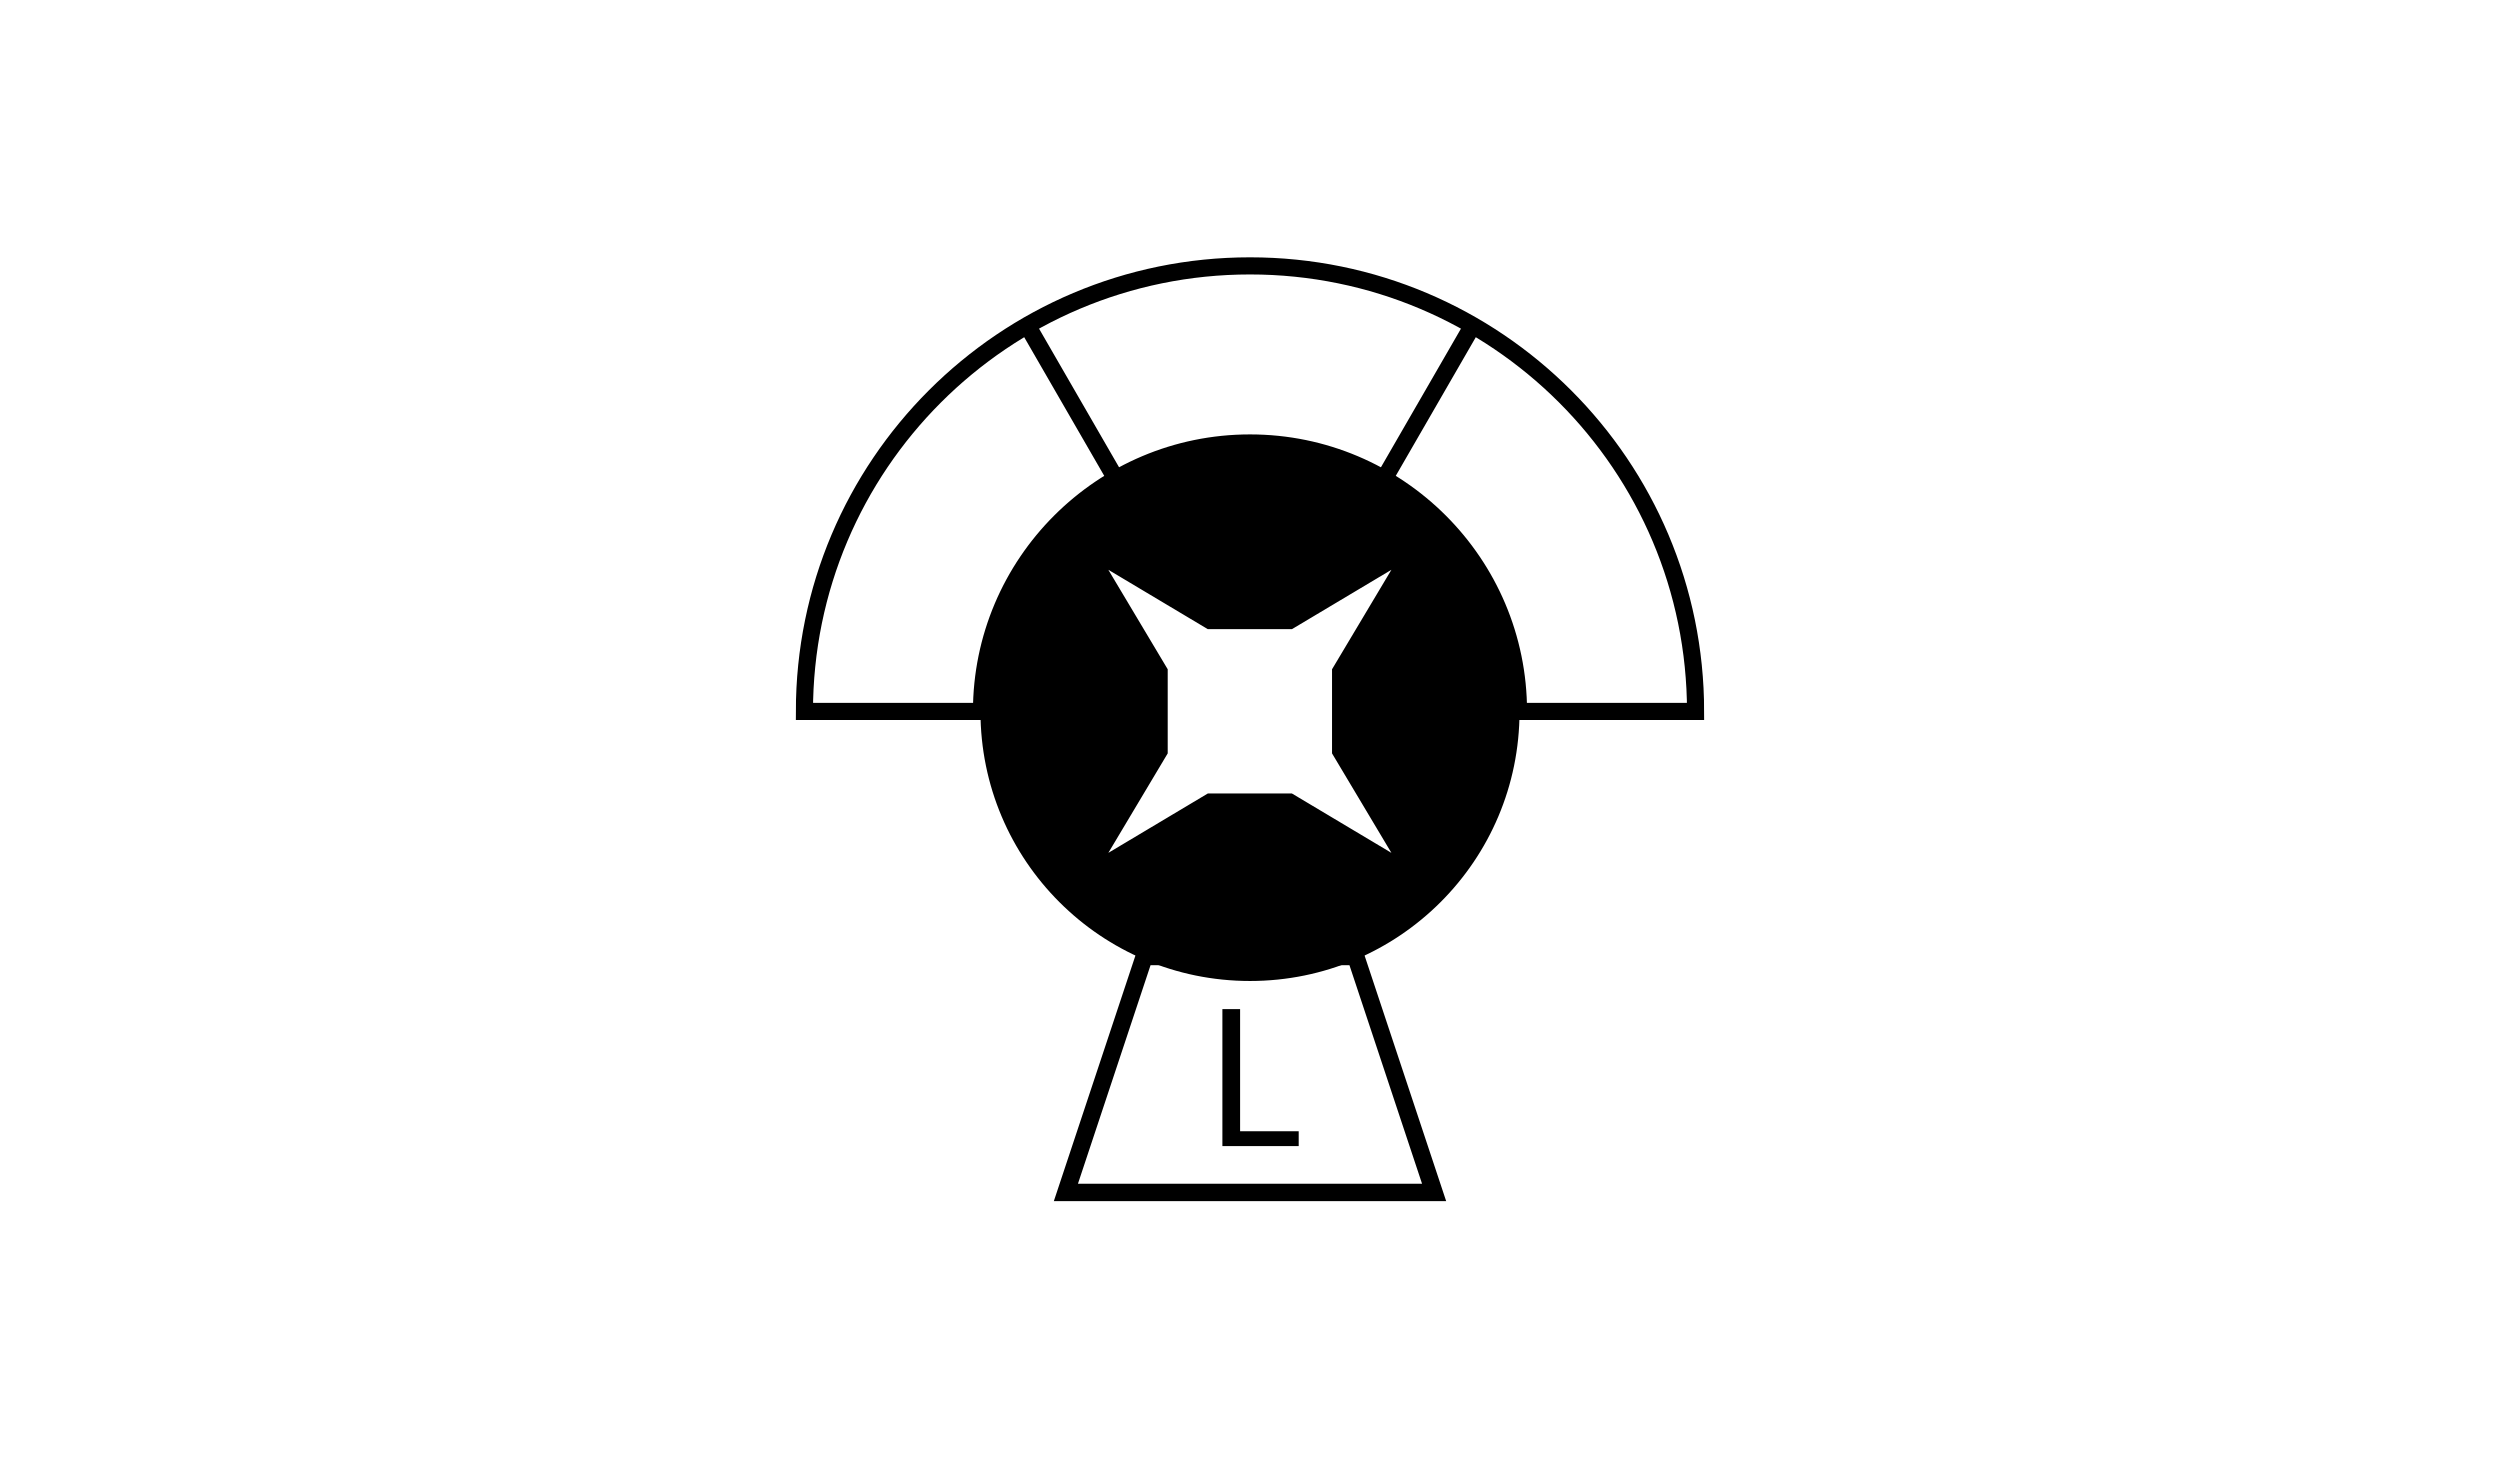 <?xml version="1.0" encoding="utf-8"?>
<!-- Generator: Adobe Illustrator 17.1.0, SVG Export Plug-In . SVG Version: 6.00 Build 0)  -->
<!DOCTYPE svg PUBLIC "-//W3C//DTD SVG 1.1//EN" "http://www.w3.org/Graphics/SVG/1.1/DTD/svg11.dtd">
<svg version="1.1" id="Layer_1" xmlns="http://www.w3.org/2000/svg" xmlns:xlink="http://www.w3.org/1999/xlink" x="0px" y="0px"
	 viewBox="0 0 960 560" enable-background="new 0 0 960 560" xml:space="preserve">
<g>
	<path fill="none" stroke="#000000" stroke-width="6.579" stroke-miterlimit="10" d="M480,102.1c-94.5,0-171.1,76.6-171.1,171.1h68
		c0-56.9,46.2-103.1,103.1-103.1s103.1,46.2,103.1,103.1h68C651.1,178.7,574.5,102.1,480,102.1z"/>
	<line fill="none" stroke="#000000" stroke-width="6.579" stroke-miterlimit="10" x1="531.5" y1="183.9" x2="565.5" y2="125"/>
	<line fill="none" stroke="#000000" stroke-width="6.579" stroke-miterlimit="10" x1="428.5" y1="183.9" x2="394.5" y2="125"/>
	<path d="M480,169.7c-57.2,0-103.5,46.3-103.5,103.5c0,57.2,46.3,103.5,103.5,103.5c57.2,0,103.5-46.3,103.5-103.5
		C583.5,216,537.2,169.7,480,169.7z M534.3,327.5l-38.2-22.8h-32.3l-38.2,22.8l22.8-38.2V257l-22.8-38.2l38.2,22.8h32.3l38.2-22.8
		L511.5,257v32.3L534.3,327.5z"/>
	<g>
		<path d="M469.4,387.5h6.8v46.9h22.5v5.7h-29.3V387.5z"/>
	</g>
	<polygon fill="none" stroke="#000000" stroke-width="6.679" stroke-miterlimit="10" points="520.6,367.3 439.4,367.3 409.3,457.9 
		550.7,457.9 	"/>
</g>
</svg>
